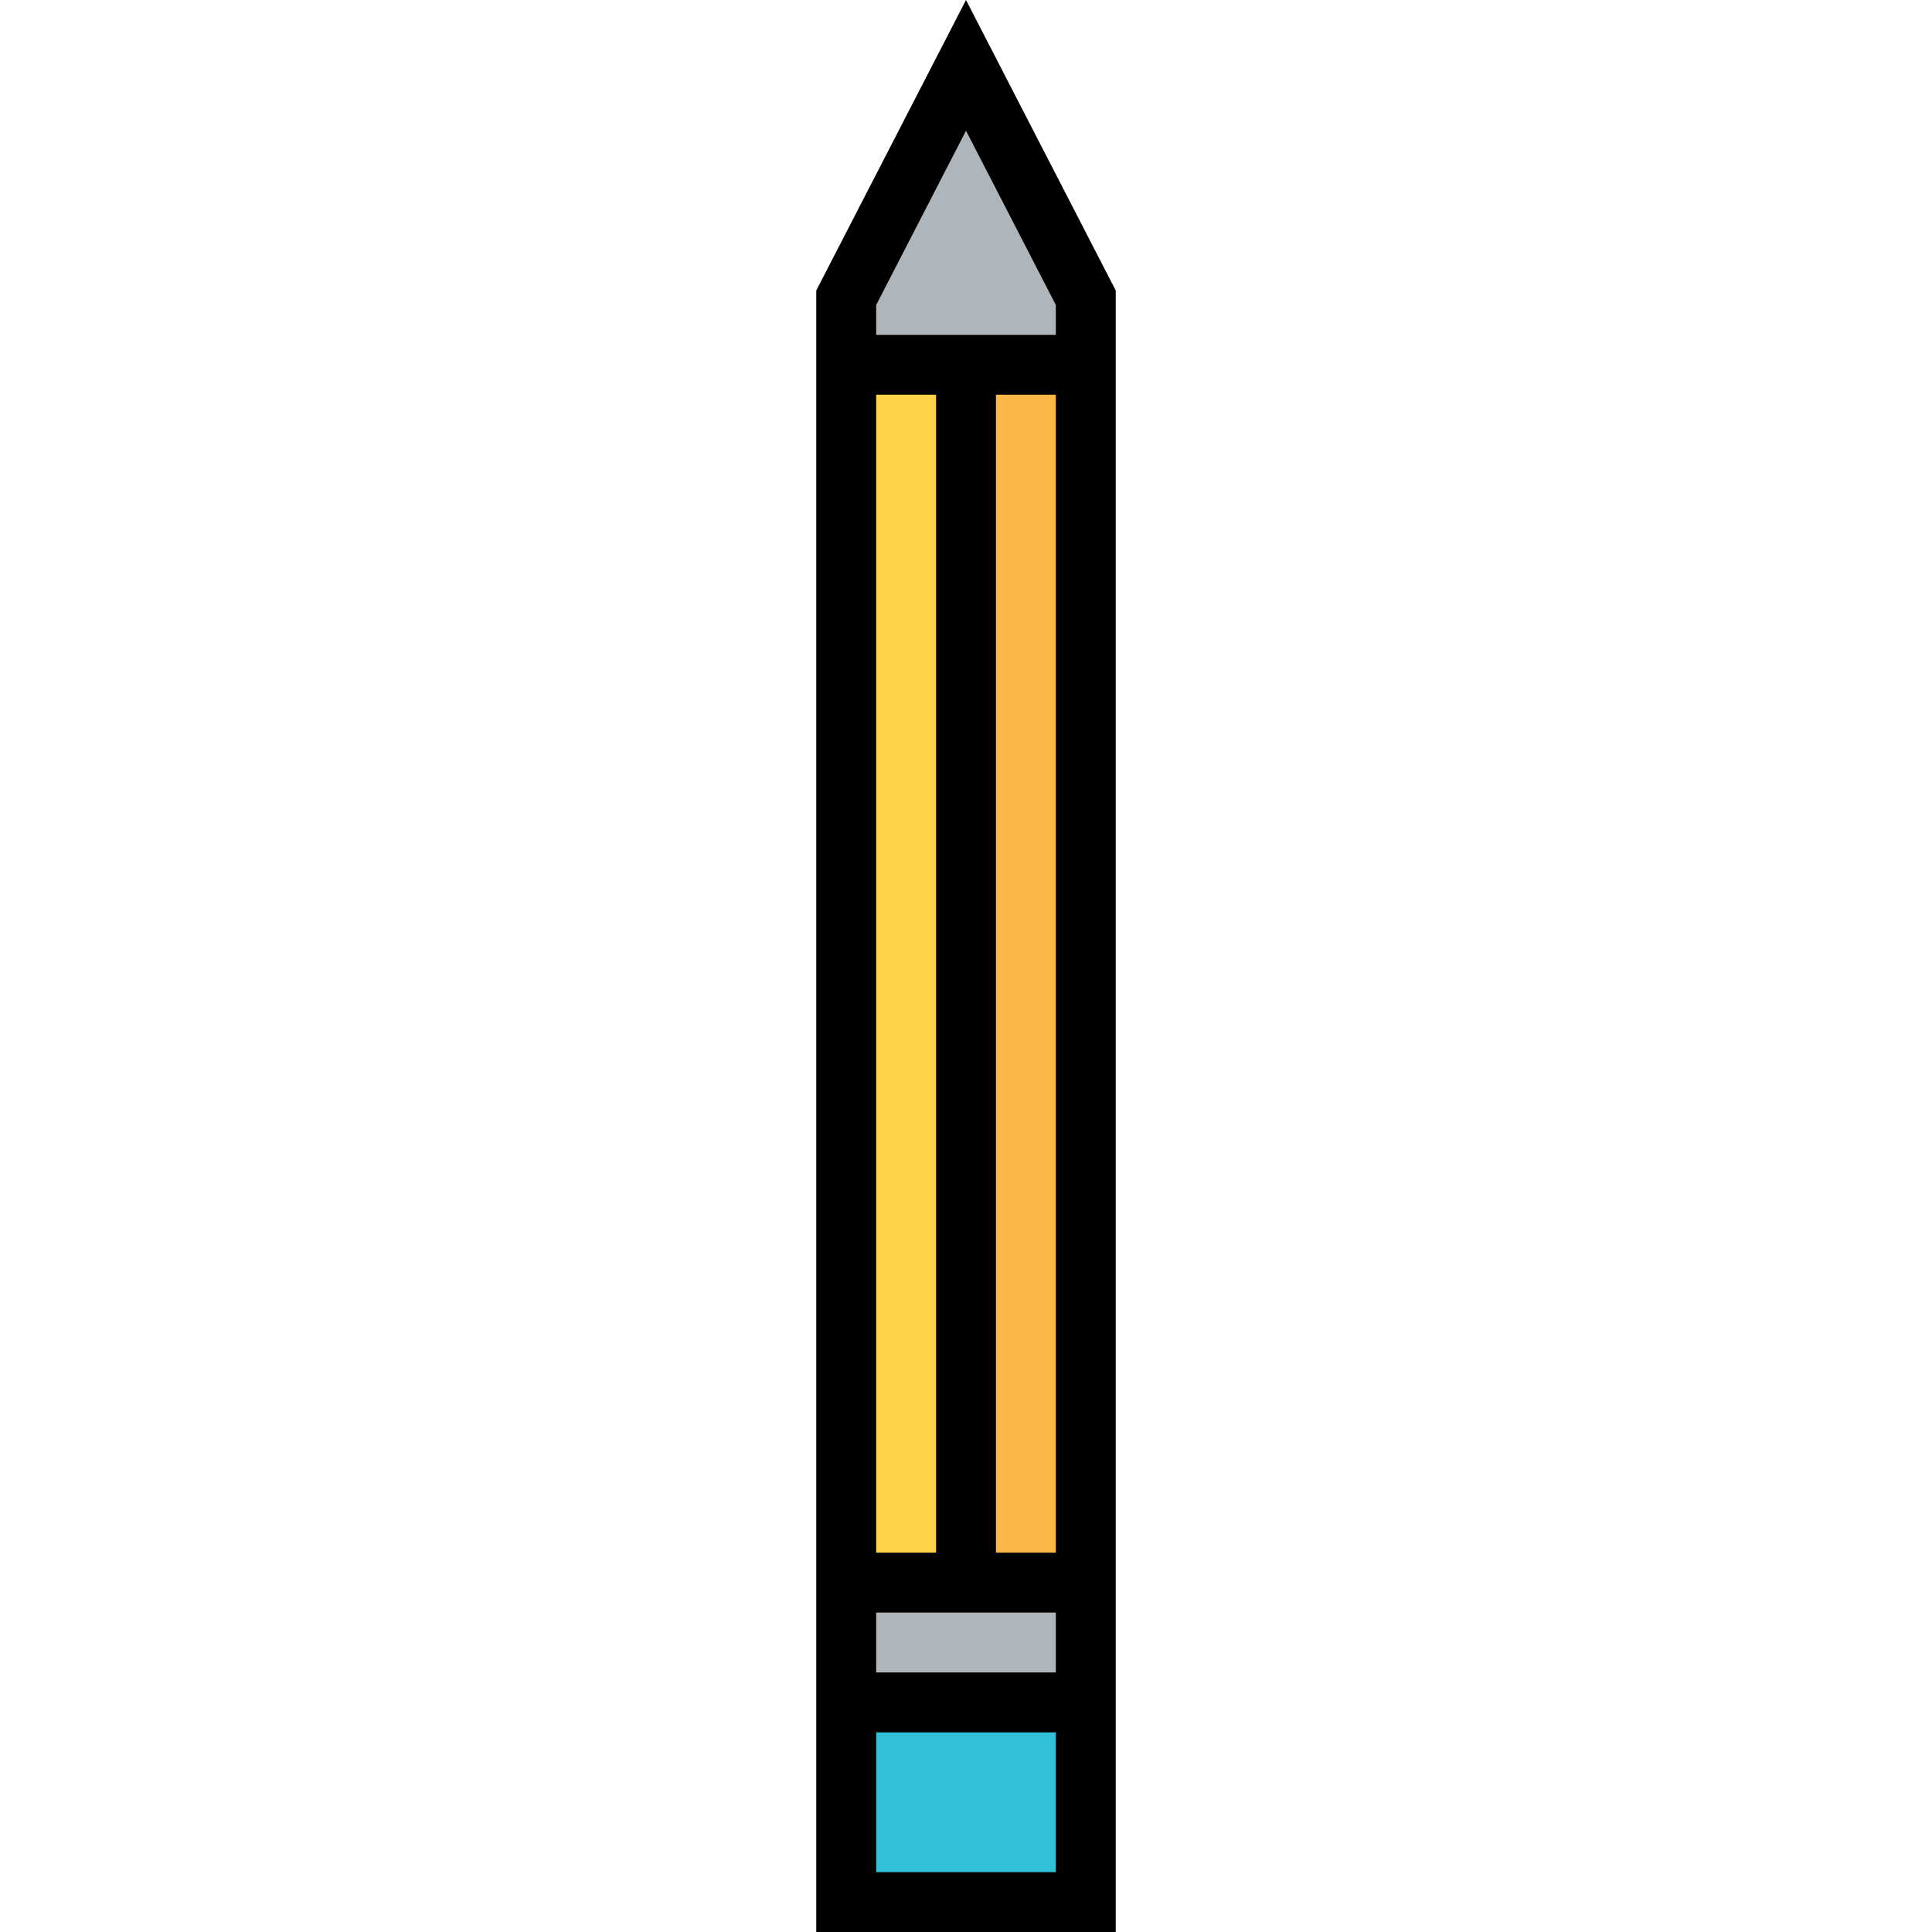 <?xml version="1.0" encoding="iso-8859-1"?>
<!-- Uploaded to: SVG Repo, www.svgrepo.com, Generator: SVG Repo Mixer Tools -->
<svg version="1.1" id="Layer_1" xmlns="http://www.w3.org/2000/svg" xmlns:xlink="http://www.w3.org/1999/xlink" 
	 viewBox="0 0 512 512" xml:space="preserve">
<rect x="224.261" y="451.158" style="fill:#31C0D8;" width="63.488" height="52.907"/>
<g>
	<polygon style="fill:#AFB6BB;" points="287.744,419.413 287.744,451.157 224.256,451.157 224.256,419.413 256,419.413 	"/>
	<polygon style="fill:#AFB6BB;" points="287.744,78.904 287.744,96.681 256,96.681 224.256,96.681 224.256,78.904 256,17.321 	"/>
</g>
<rect x="256.005" y="96.682" style="fill:#FCB746;" width="31.744" height="322.732"/>
<rect x="224.261" y="96.682" style="fill:#FFD248;" width="31.744" height="322.732"/>
<path d="M256,0l-39.68,76.98V512h79.36V76.98L256,0z M232.192,427.349h47.616v15.872h-47.616V427.349z M279.808,104.617v306.86
	h-15.872v-306.86L279.808,104.617L279.808,104.617z M248.064,411.477h-15.872v-306.86h15.872V411.477z M256,34.641l23.808,46.188
	v7.915h-47.616v-7.915L256,34.641z M232.192,496.128v-37.035h47.616v37.035H232.192z"/>
</svg>